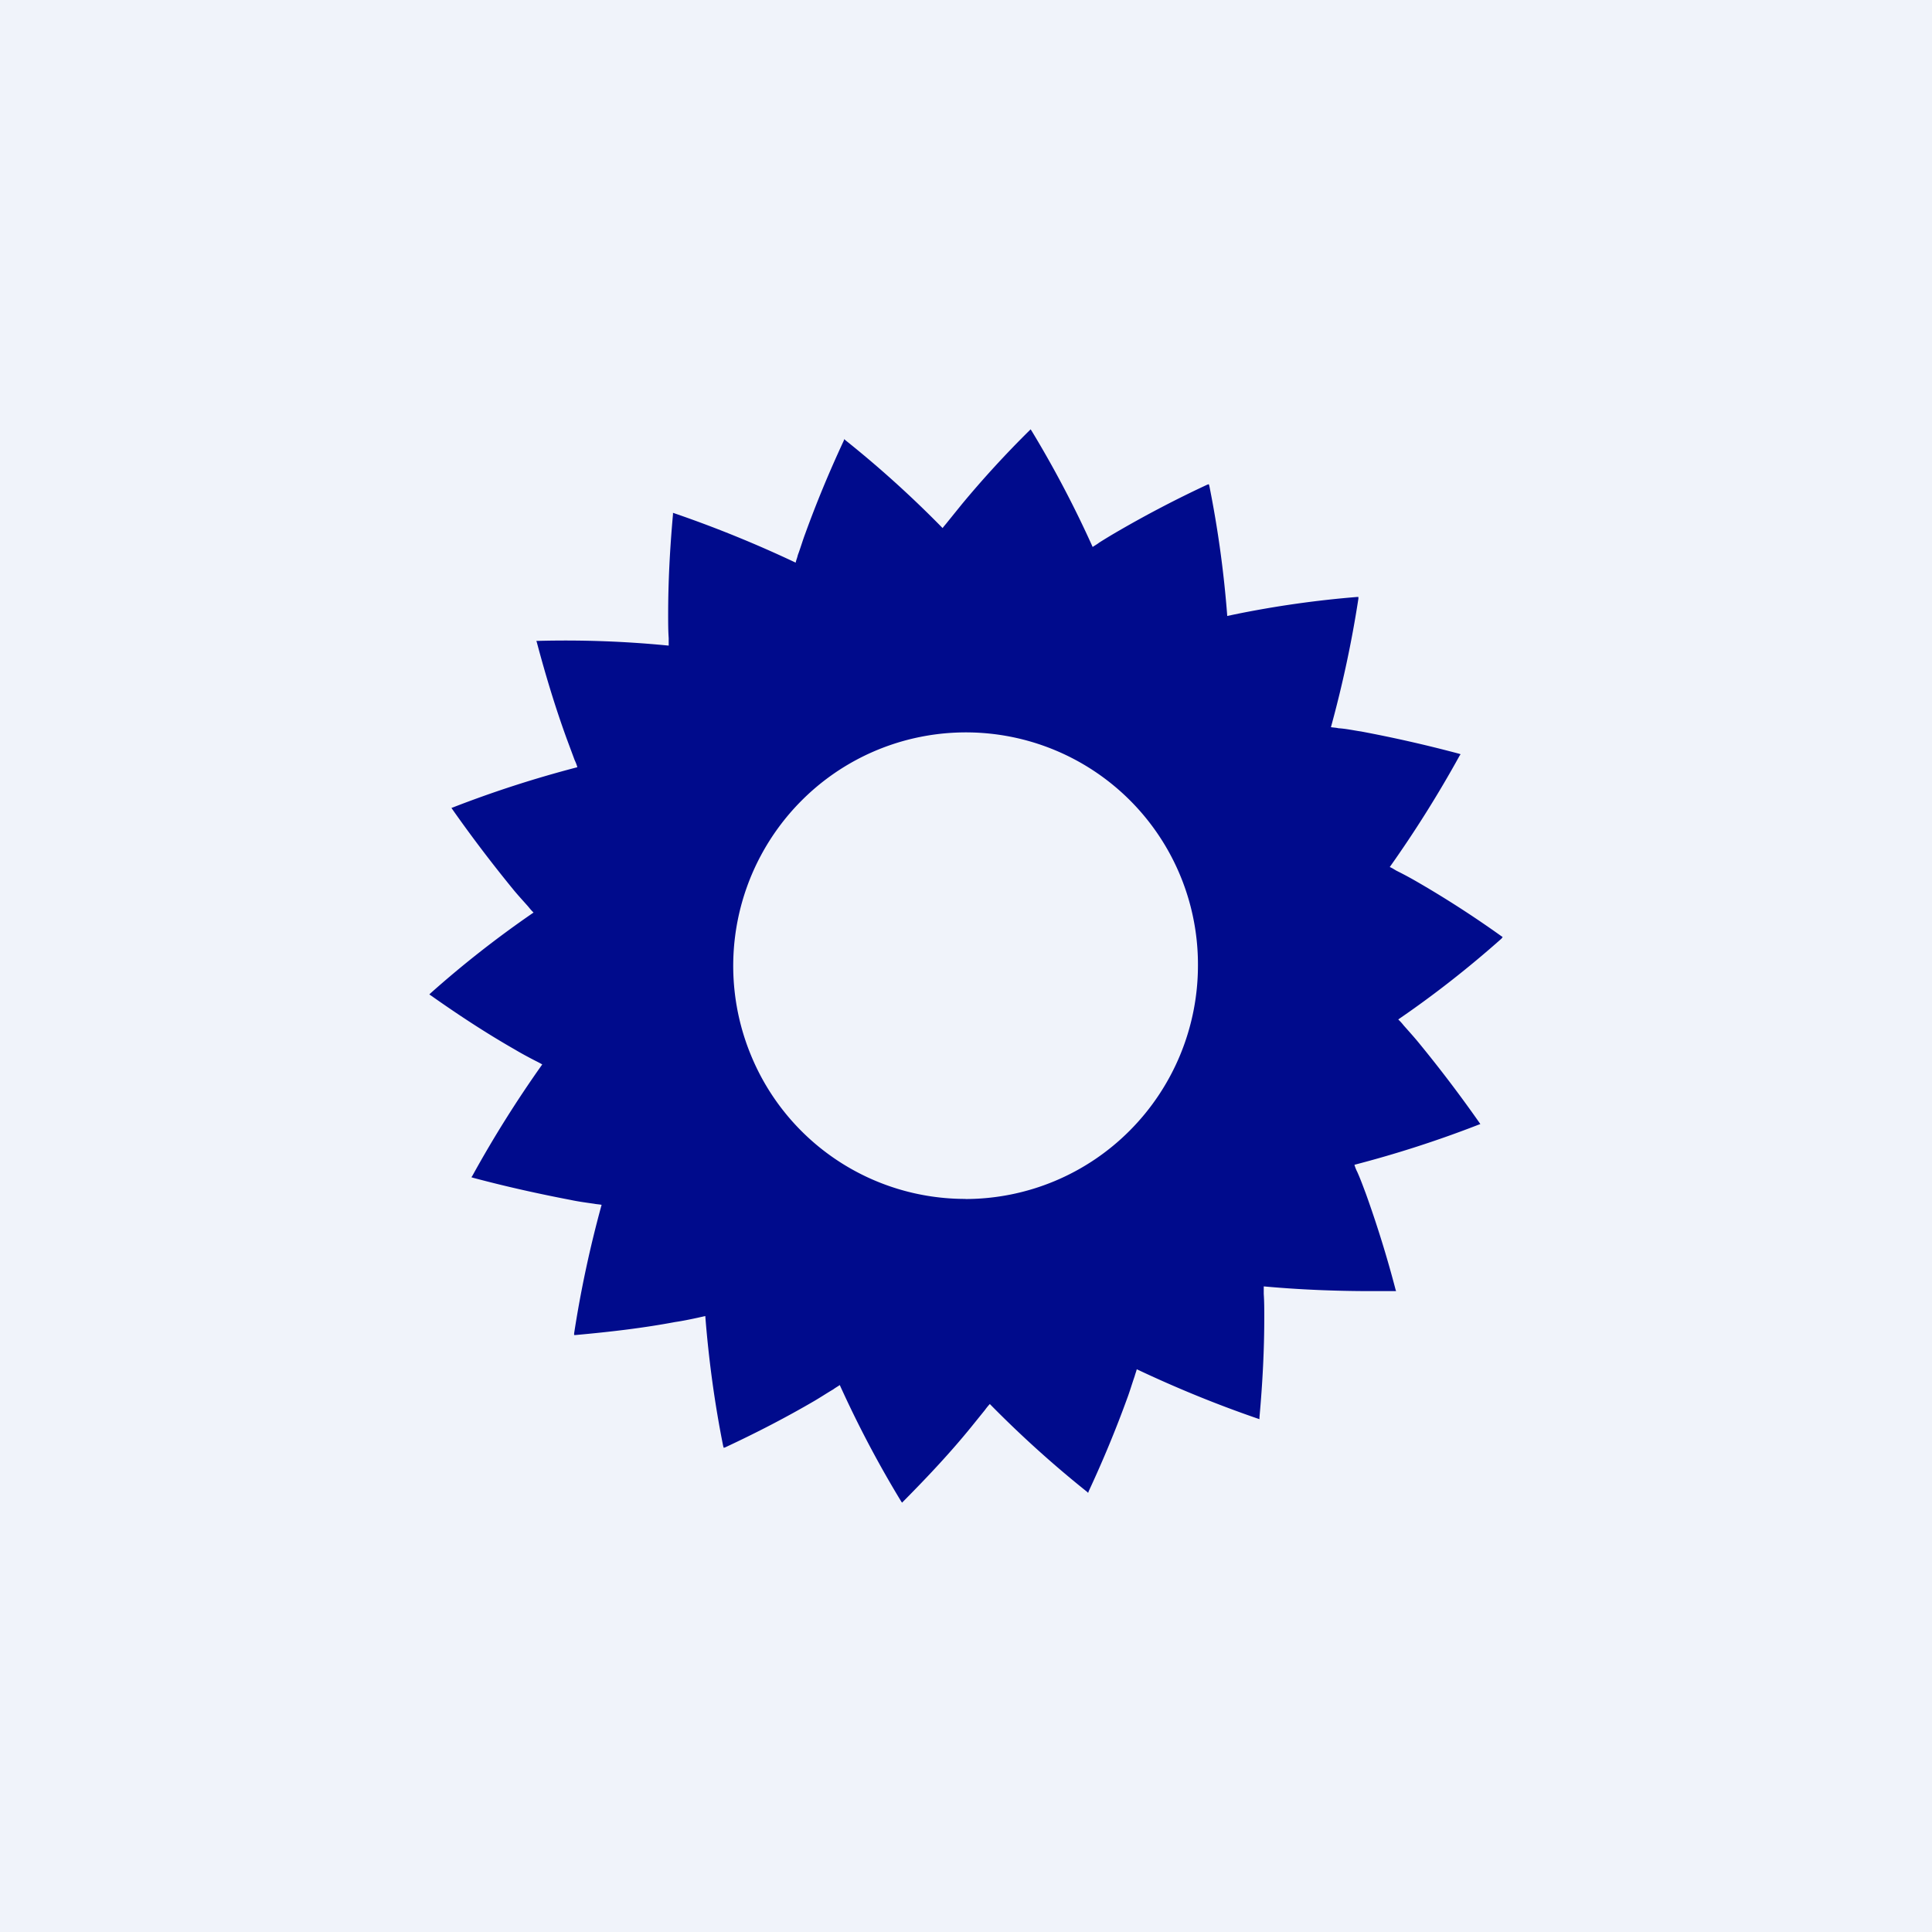 <!-- by TradingView --><svg width="18" height="18" xmlns="http://www.w3.org/2000/svg"><path fill="#F0F3FA" d="M0 0h18v18H0z"/><path d="M14 8.73l-.015-.01a9.648 9.648 0 00-.785-.506 3.29 3.29 0 00-.186-.1c-.02-.01-.04-.026-.066-.036.236-.333.453-.679.65-1.036l.01-.015-.015-.005c-.323-.086-.62-.152-.912-.207-.07-.01-.14-.026-.21-.03-.026-.006-.046-.006-.071-.01.108-.394.194-.794.256-1.198v-.015h-.015a9.521 9.521 0 00-1.137.162l-.07.015c-.031-.408-.087-.813-.167-1.213l-.005-.015-.015.005a10.41 10.41 0 00-.825.43 5.04 5.04 0 00-.182.11c-.02.016-.04.026-.06.04a10.055 10.055 0 00-.568-1.081L9.602 4l-.01.01a9.43 9.43 0 00-.63.687l-.135.167c-.015.02-.03.035-.045.056a9.975 9.975 0 00-.906-.819l-.01-.01-.005.015c-.141.303-.257.586-.358.864-.025.066-.045.136-.07.202-.005.025-.015.045-.02.07a10.986 10.986 0 00-1.128-.459l-.015-.005v.015c-.03.333-.045.637-.045.935 0 .07 0 .146.005.217v.07a9.782 9.782 0 00-1.218-.044h-.015l.005.015c.086.323.176.616.277.894l.075.202c.01.021.019.043.025.066-.392.102-.78.227-1.158.374l-.015.005.01.015c.192.273.378.515.564.743.045.055.096.11.141.161.016.02.032.039.05.056-.335.23-.657.482-.961.753l-.01.01.015.01c.272.192.529.359.785.505.06.036.126.071.186.102.02.01.04.02.066.035-.236.333-.453.678-.65 1.036l-.01.015.015.005c.323.086.62.151.912.207.07.015.146.025.216.035.025.005.045.005.07.01-.108.394-.194.794-.256 1.198v.015h.015c.332-.03.634-.066.926-.121.07-.01.141-.025.211-.04l.07-.016c.032.408.087.813.167 1.213l.005.015.015-.005c.302-.141.574-.283.826-.43.06-.035.12-.075.18-.11.021-.016.041-.026.06-.04.168.371.358.732.57 1.081l.01.015.01-.01c.236-.238.443-.46.628-.687l.135-.167a.536.536 0 01.045-.055c.285.29.588.564.906.818l.01.01.005-.015c.141-.303.257-.586.358-.864.025-.066.045-.136.07-.207.005-.02.015-.045.02-.066.368.174.744.328 1.128.46l.015.005v-.015c.03-.333.045-.637.045-.935 0-.07 0-.146-.005-.217v-.07c.327.03.664.044 1.001.044h.232l-.005-.015a10.52 10.52 0 00-.277-.894c-.025-.066-.05-.136-.08-.202a.35.35 0 01-.026-.066c.393-.102.78-.227 1.158-.374l.015-.005-.01-.015a12.326 12.326 0 00-.564-.743c-.045-.055-.095-.11-.14-.161a.49.49 0 00-.051-.056c.336-.23.657-.482.962-.753L14 8.73zm-5.004 2.44a2.158 2.158 0 01-2-1.34 2.18 2.18 0 01.47-2.369 2.162 2.162 0 013.695 1.537 2.18 2.18 0 01-.635 1.535 2.163 2.163 0 01-1.53.638z" fill="#000B8C"/></svg>